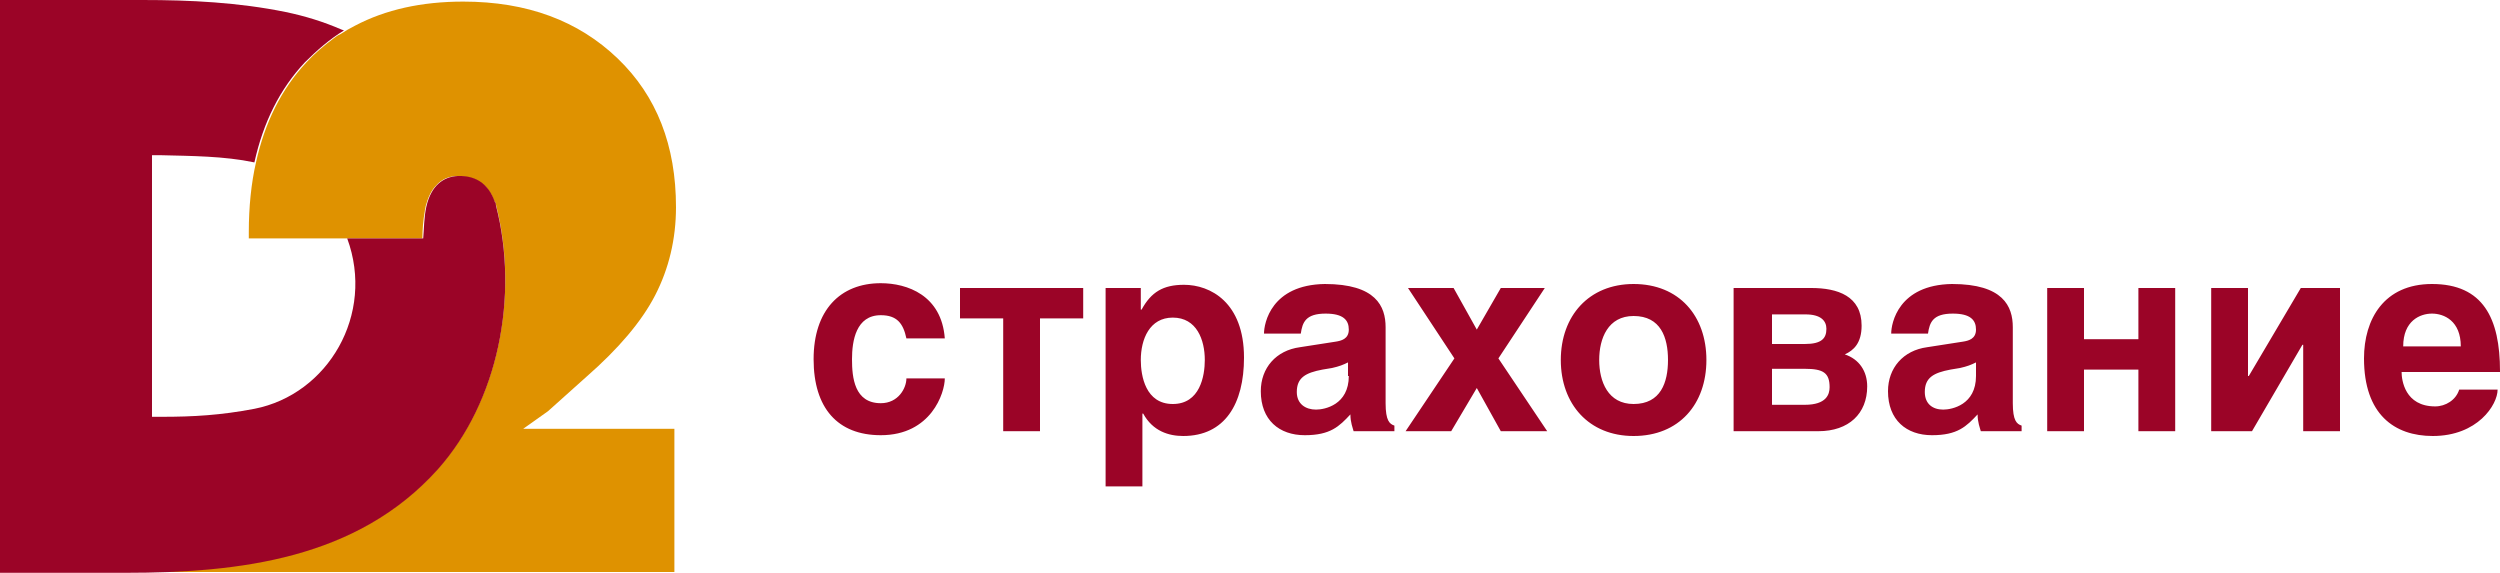 <?xml version="1.0" encoding="utf-8"?>
<!-- Generator: Adobe Illustrator 22.0.1, SVG Export Plug-In . SVG Version: 6.00 Build 0)  -->
<svg version="1.1" id="Слой_1" xmlns="http://www.w3.org/2000/svg" xmlns:xlink="http://www.w3.org/1999/xlink" x="0px" y="0px"
	 viewBox="0 0 312.5 71.6" style="enable-background:new 0 0 312.5 71.6;" xml:space="preserve">
<style type="text/css">
	.st0{fill-rule:evenodd;clip-rule:evenodd;fill:#9B0427;}
	.st1{fill-rule:evenodd;clip-rule:evenodd;fill:#DF9200;}
</style>
<path class="st0" d="M300.4,43.3c0-3.2,2.1-4.1,3.6-4.1c1.5,0,3.6,0.9,3.6,4.1H300.4z M312.5,46.4c0-6.6-2.1-10.9-8.5-10.9
	c-6,0-8.5,4.4-8.5,9.3c0,7,3.8,9.7,8.6,9.7c5.6,0,8.1-3.9,8.1-5.8h-4.8c-0.4,1.3-1.7,2.1-3,2.1c-3.8,0-4.2-3.3-4.2-4.3H312.5z
	 M276.4,53.9h5.1l6.3-10.8h0.1v10.8h4.6V36h-4.9l-6.5,11H281V36h-4.6V53.9z M255.9,53.9h4.6v-7.7h6.8v7.7h4.6V36h-4.6v6.4h-6.8V36
	h-4.6V53.9z M247,47c0,3.6-3,4.2-4.1,4.2c-1.3,0-2.3-0.7-2.3-2.2c0-1.8,1.1-2.4,3.2-2.8l1.2-0.2c0.9-0.2,1.4-0.4,2-0.7V47z
	 M251.6,40.9c0-2.6-1.2-5.4-7.6-5.4c-6.7,0.1-7.6,4.9-7.6,6.2h4.6c0.2-1.4,0.6-2.5,3.1-2.5c2.2,0,2.9,0.8,2.9,2c0,1.2-1,1.4-1.6,1.5
	l-4.5,0.7c-3,0.4-4.9,2.6-4.9,5.5c0,3.6,2.3,5.5,5.5,5.5c3.2,0,4.3-1.1,5.7-2.6c0,1,0.3,1.7,0.4,2.1h5.1v-0.7
	c-0.6-0.2-1.1-0.6-1.1-2.8V40.9z M221.5,46.1h4.1c2.3,0,3.1,0.5,3.1,2.3c0,0.9-0.4,2.2-3.1,2.2h-4.1V46.1z M216.8,53.9h10.5
	c3.8,0,6.1-2.2,6.1-5.6c0-1.9-1-3.4-2.8-4c1.1-0.5,2.1-1.4,2.1-3.6c0-3.7-3-4.7-6.3-4.7h-9.7V53.9z M221.5,39.3h4.2
	c1.9,0,2.6,0.8,2.6,1.8c0,1.2-0.6,1.9-2.7,1.9h-4.1V39.3z M199.9,45c0-2.7,1.1-5.5,4.3-5.5c3.4,0,4.3,2.7,4.3,5.5
	c0,2.8-0.9,5.5-4.3,5.5C201,50.5,199.9,47.7,199.9,45z M195.1,45c0,5.5,3.5,9.5,9.1,9.5c5.7,0,9.1-4,9.1-9.5c0-5.5-3.4-9.5-9.1-9.5
	C198.6,35.5,195.1,39.5,195.1,45z M181.8,44.8l-6.1,9.1h5.7l3.2-5.4l3,5.4h5.8l-6.1-9.1l5.8-8.8h-5.5l-3,5.2l-2.9-5.2H176
	L181.8,44.8z M168.6,47c0,3.6-3,4.2-4.1,4.2c-1.3,0-2.4-0.7-2.4-2.2c0-1.8,1.1-2.4,3.2-2.8l1.2-0.2c0.9-0.2,1.4-0.4,2-0.7V47z
	 M173.2,40.9c0-2.6-1.2-5.4-7.6-5.4c-6.7,0.1-7.6,4.9-7.6,6.2h4.6c0.2-1.4,0.6-2.5,3.1-2.5c2.2,0,2.9,0.8,2.9,2c0,1.2-1,1.4-1.6,1.5
	l-4.5,0.7c-3,0.4-4.9,2.6-4.9,5.5c0,3.6,2.3,5.5,5.5,5.5c3.2,0,4.3-1.1,5.7-2.6c0,1,0.3,1.7,0.4,2.1h5.1v-0.7
	c-0.6-0.2-1.1-0.6-1.1-2.8V40.9z M146.6,39.7c3,0,4,2.8,4,5.3c0,2-0.6,5.5-4,5.5c-3.4,0-4-3.5-4-5.5
	C142.6,42.4,143.7,39.7,146.6,39.7z M138.2,60.8h4.6v-9.1h0.1c1.2,2.2,3.2,2.8,5,2.8c5.2,0,7.6-4,7.6-9.8c0-6.9-4.2-9.1-7.5-9.1
	c-2.6,0-4.1,0.9-5.3,3.1h-0.1V36h-4.4V60.8z M125.4,53.9h4.6V39.8h5.4V36H120v3.8h5.4V53.9z M118.1,42.3c-0.4-5.4-4.7-6.9-8-6.9
	c-5.1,0-8.4,3.4-8.4,9.5c0,6.1,3,9.5,8.4,9.5c6.3,0,8-5.3,8-7.1h-4.8c0,1.2-1,3.1-3.2,3.1c-3.3,0-3.6-3.2-3.6-5.5
	c0-2.3,0.5-5.5,3.6-5.5c2,0,2.8,1,3.2,2.9H118.1z"/>
<path class="st1" d="M61.9,25.2c0.1,0.2,0.1,0.4,0.1,0.5C61.9,25.5,61.9,25.4,61.9,25.2z M61.4,24.3c-0.2-0.3-0.4-0.6-0.6-0.9
	c-0.2-0.2-0.5-0.4-0.8-0.6c-0.5-0.4-1.2-0.6-1.9-0.7c-0.3,0-0.5-0.1-0.8-0.1c-1.2,0-2.1,0.4-2.8,1.2c-0.6,0.6-1,1.5-1.3,2.6
	c0,0.2-0.1,0.4-0.1,0.6l0,0c-0.2,1.1-0.3,2.3-0.3,3.3l0,0.1H31.1v-0.8c0-3.1,0.3-6.1,0.9-8.7l0,0c1.1-5,3.2-9.2,6.3-12.5
	c1-1.1,2.2-2.1,3.4-3c0.3-0.2,0.5-0.4,0.8-0.5c0.6-0.4,1.3-0.8,1.9-1.1c3.8-2,8.3-3,13.5-3c8,0,14.4,2.4,19.3,7.1
	c4.9,4.7,7.3,10.9,7.3,18.6c0,4-0.9,7.7-2.6,11c-1.7,3.3-4.6,6.7-8.6,10.2l-4.8,4.3l-3.1,2.2h18.9v17.9H15.7
	c14.3,0,28.9-1.7,39-12.9c7.6-8.5,10.2-21.7,7.3-33C61.8,25.2,61.6,24.7,61.4,24.3z"/>
<path class="st0" d="M61.9,25.2c0.1,0.2,0.1,0.4,0.1,0.5C61.9,25.5,61.9,25.4,61.9,25.2z M17.8,0c6,0,12,0.3,17.9,1.5
	c2.4,0.5,4.7,1.2,7,2.2l0.3,0.1c-1.8,1.1-3.4,2.5-4.9,4c-3.1,3.3-5.2,7.5-6.3,12.5c-3.8-0.8-7.9-0.8-11.7-0.9c-0.3,0-0.9,0-1.1,0
	v32.7c0.3,0,0.9,0,1.2,0c4,0,7.4-0.2,11.6-1c9.2-1.8,15.1-11.8,11.6-21.3l9.5,0c0.1-1.1,0.1-2.7,0.4-4c0.6-2.6,2.1-3.7,3.9-3.8
	c2.5-0.1,4.1,1.2,4.8,3.7c2.9,11.3,0.3,24.5-7.3,33c-10.1,11.2-24.8,12.9-39,12.9H0V0H17.8z"/>
</svg>
